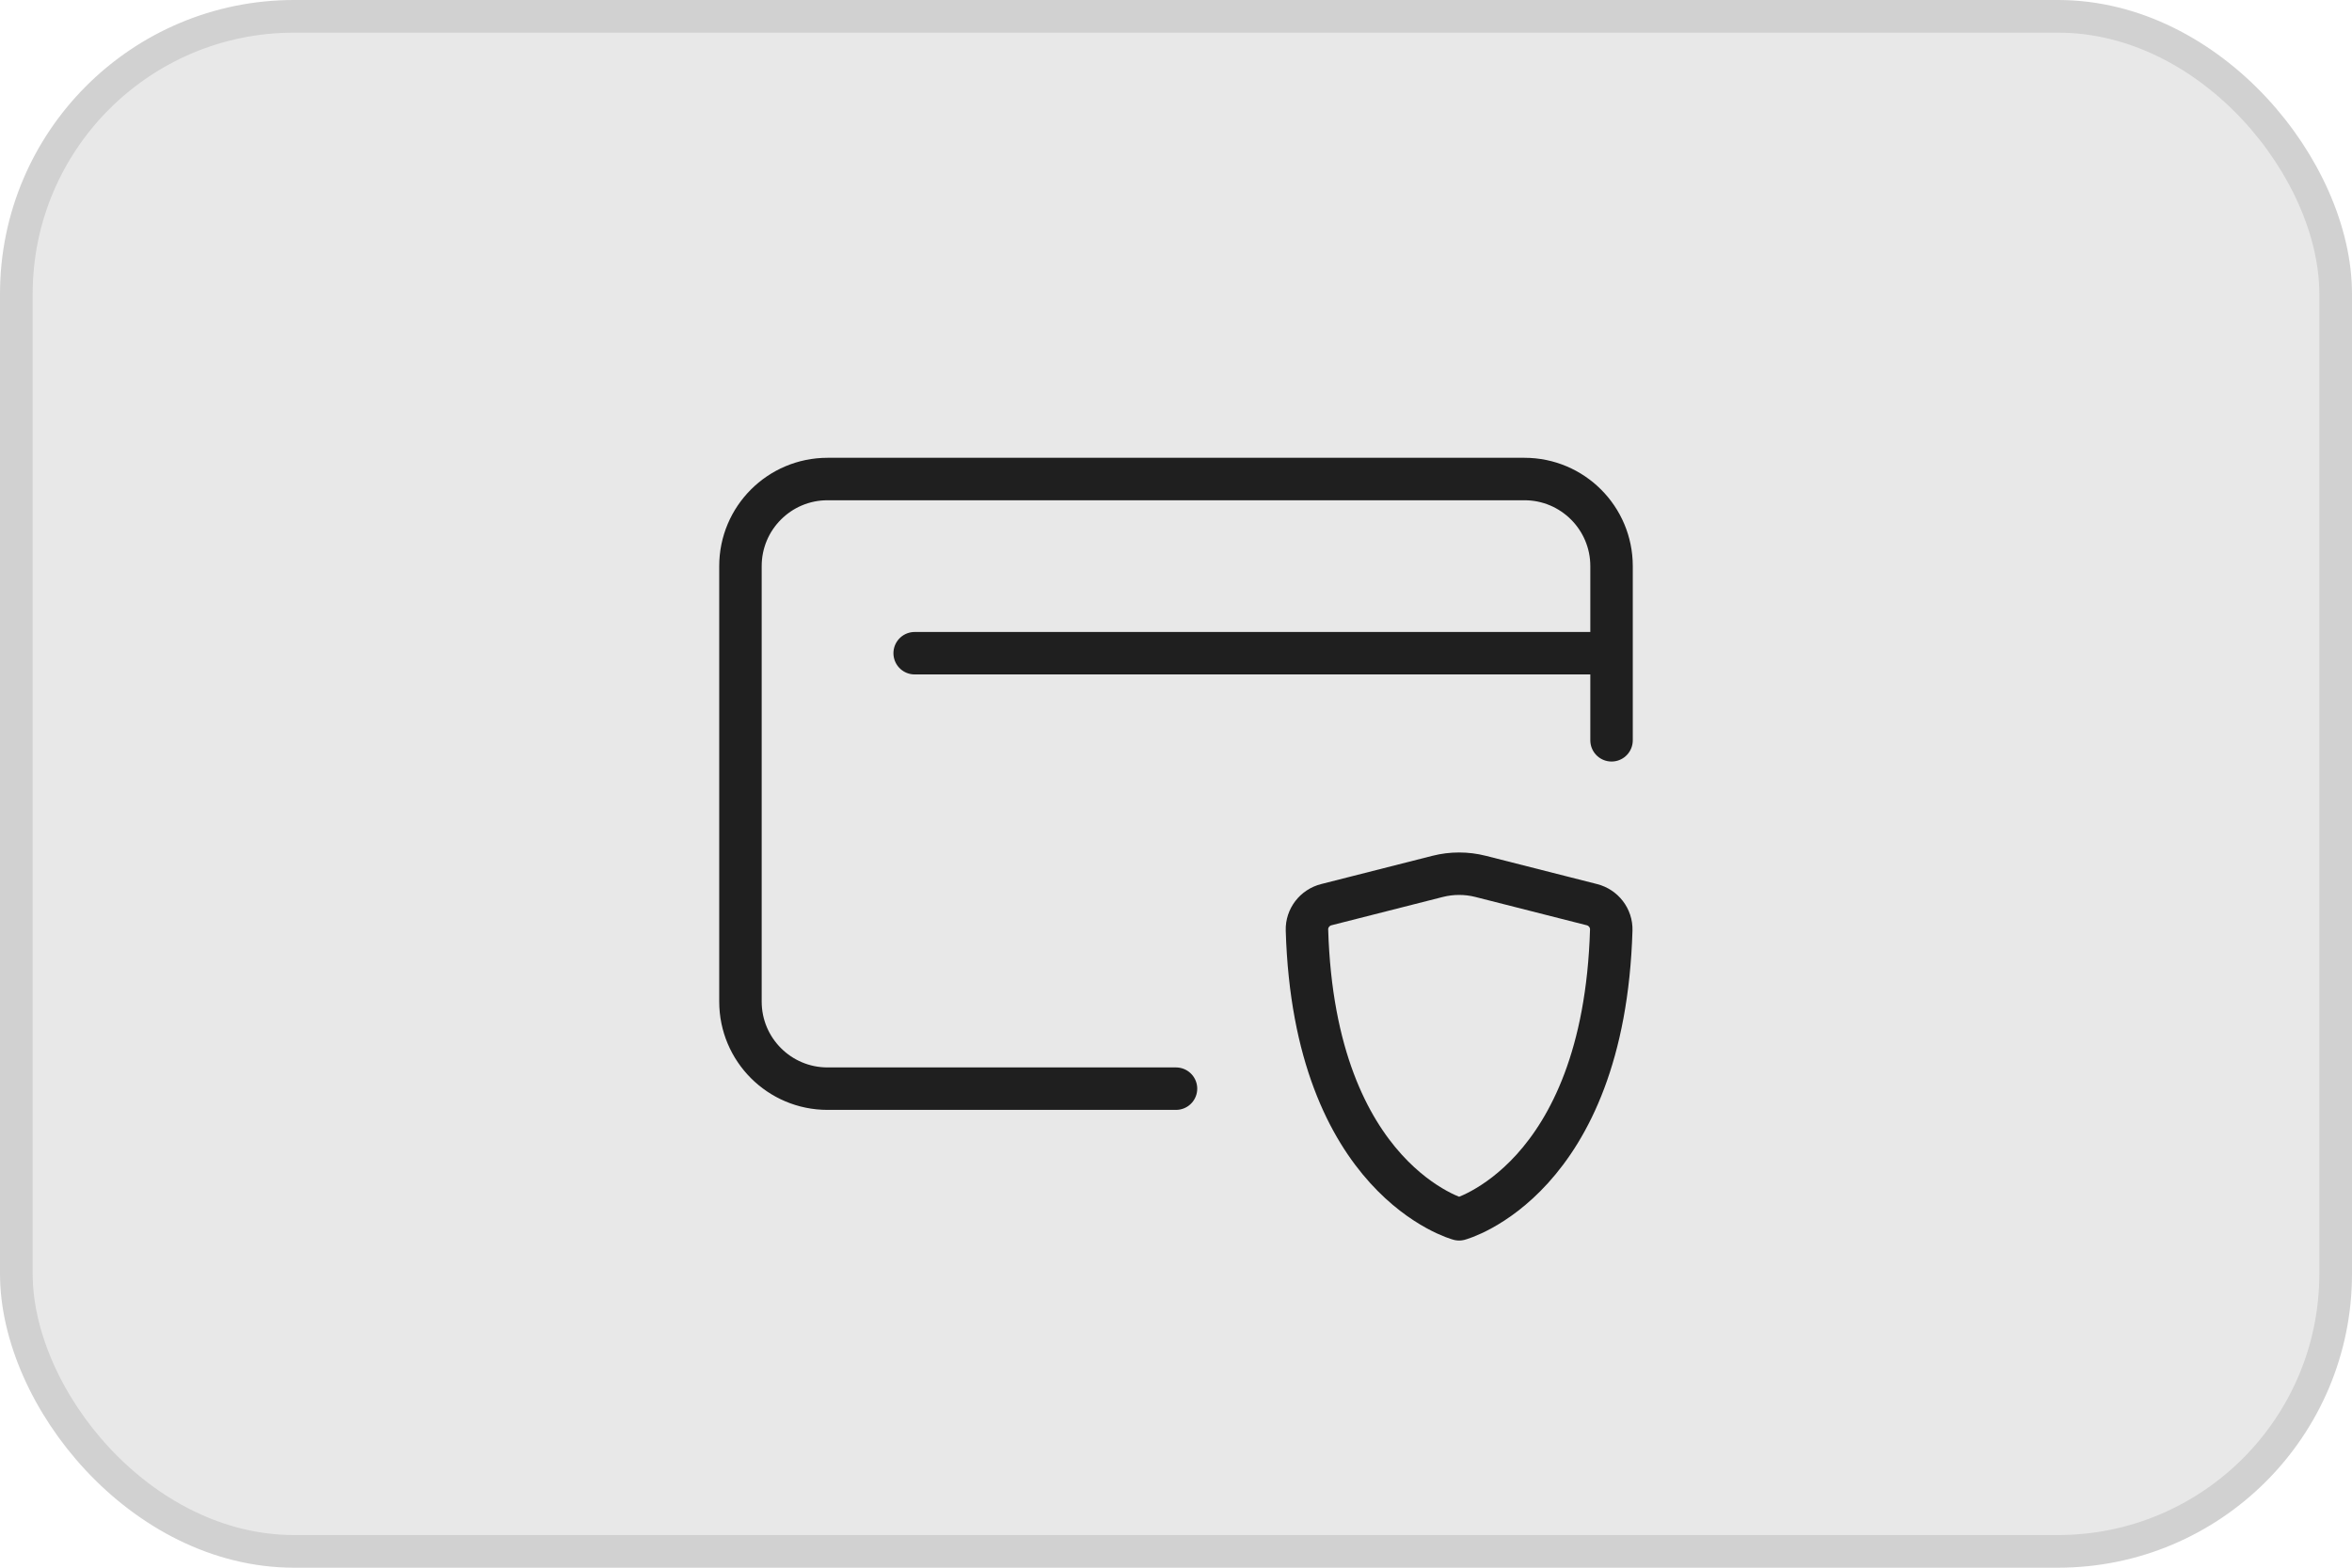 <svg width="72" height="48" viewBox="0 0 72 48" fill="none" xmlns="http://www.w3.org/2000/svg">
<rect x="0.5" y="0.5" width="71" height="47" rx="8.5" fill="#E8E8E8"/>
<rect x="0.5" y="0.5" width="71" height="47" rx="8.5" stroke="#D1D1D1"/>
<path d="M49.333 20V17.333C49.333 15.861 48.139 14.667 46.667 14.667H25.333C23.86 14.667 22.667 15.861 22.667 17.333V30.667C22.667 32.139 23.86 33.333 25.333 33.333H36M49.333 20H28M49.333 20V22.667M45.323 26.833L48.73 27.699C49.085 27.789 49.335 28.111 49.324 28.477C49.095 36.154 44.667 37.333 44.667 37.333C44.667 37.333 40.238 36.154 40.009 28.477C39.998 28.111 40.248 27.789 40.603 27.699L44.01 26.833C44.441 26.724 44.892 26.724 45.323 26.833Z" stroke="#1F1F1F" stroke-width="1.3" stroke-linecap="round" stroke-linejoin="round"/>
</svg>
